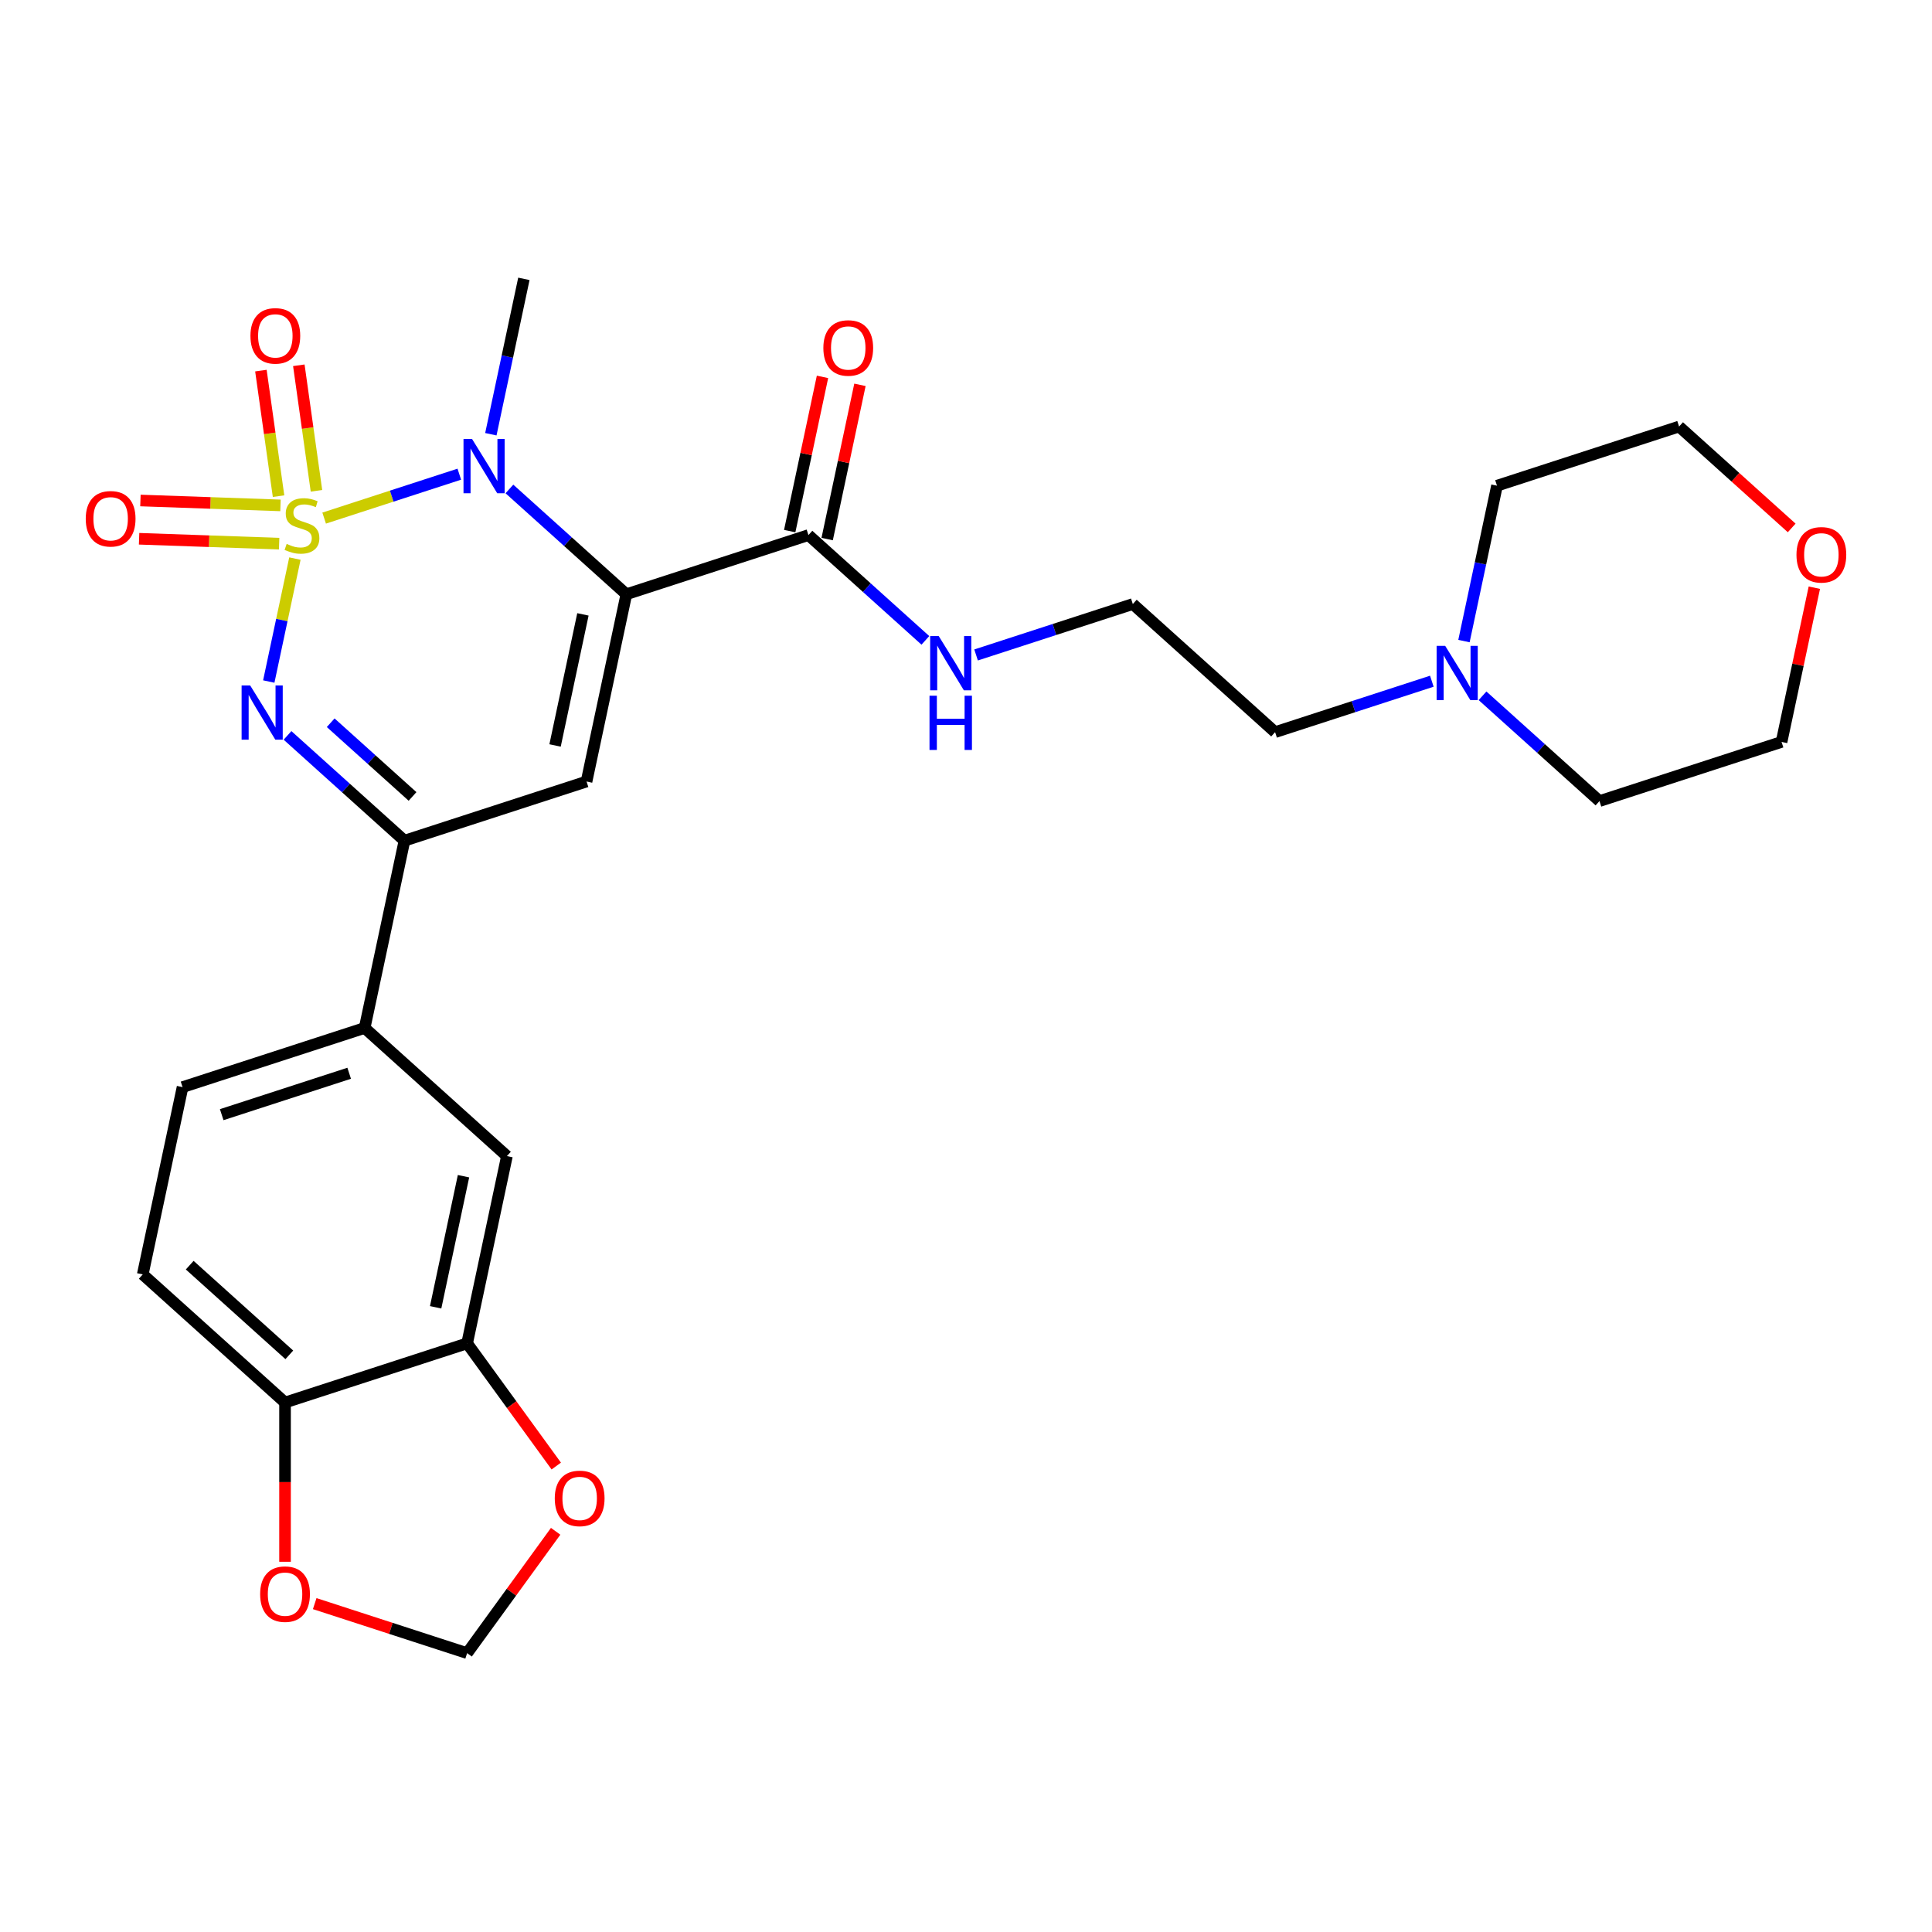 <?xml version='1.0' encoding='iso-8859-1'?>
<svg version='1.1' baseProfile='full'
              xmlns='http://www.w3.org/2000/svg'
                      xmlns:rdkit='http://www.rdkit.org/xml'
                      xmlns:xlink='http://www.w3.org/1999/xlink'
                  xml:space='preserve'
width='1000px' height='1000px' viewBox='0 0 1000 1000'>
<!-- END OF HEADER -->
<rect style='opacity:1.0;fill:#FFFFFF;stroke:none' width='1000' height='1000' x='0' y='0'> </rect>
<path class='bond-1' d='M 167.78,268.165 L 202.757,256.801' style='fill:none;fill-rule:evenodd;stroke:#CCCC00;stroke-width:6px;stroke-linecap:butt;stroke-linejoin:miter;stroke-opacity:1' />
<path class='bond-1' d='M 202.757,256.801 L 237.734,245.436' style='fill:none;fill-rule:evenodd;stroke:#0000FF;stroke-width:6px;stroke-linecap:butt;stroke-linejoin:miter;stroke-opacity:1' />
<path class='bond-2' d='M 152.643,289.118 L 145.879,320.938' style='fill:none;fill-rule:evenodd;stroke:#CCCC00;stroke-width:6px;stroke-linecap:butt;stroke-linejoin:miter;stroke-opacity:1' />
<path class='bond-2' d='M 145.879,320.938 L 139.116,352.758' style='fill:none;fill-rule:evenodd;stroke:#0000FF;stroke-width:6px;stroke-linecap:butt;stroke-linejoin:miter;stroke-opacity:1' />
<path class='bond-6' d='M 145.174,261.589 L 108.929,260.324' style='fill:none;fill-rule:evenodd;stroke:#CCCC00;stroke-width:6px;stroke-linecap:butt;stroke-linejoin:miter;stroke-opacity:1' />
<path class='bond-6' d='M 108.929,260.324 L 72.684,259.058' style='fill:none;fill-rule:evenodd;stroke:#FF0000;stroke-width:6px;stroke-linecap:butt;stroke-linejoin:miter;stroke-opacity:1' />
<path class='bond-6' d='M 144.482,281.397 L 108.237,280.132' style='fill:none;fill-rule:evenodd;stroke:#CCCC00;stroke-width:6px;stroke-linecap:butt;stroke-linejoin:miter;stroke-opacity:1' />
<path class='bond-6' d='M 108.237,280.132 L 71.992,278.866' style='fill:none;fill-rule:evenodd;stroke:#FF0000;stroke-width:6px;stroke-linecap:butt;stroke-linejoin:miter;stroke-opacity:1' />
<path class='bond-7' d='M 163.803,254.045 L 159.237,221.557' style='fill:none;fill-rule:evenodd;stroke:#CCCC00;stroke-width:6px;stroke-linecap:butt;stroke-linejoin:miter;stroke-opacity:1' />
<path class='bond-7' d='M 159.237,221.557 L 154.671,189.069' style='fill:none;fill-rule:evenodd;stroke:#FF0000;stroke-width:6px;stroke-linecap:butt;stroke-linejoin:miter;stroke-opacity:1' />
<path class='bond-7' d='M 144.176,256.803 L 139.61,224.315' style='fill:none;fill-rule:evenodd;stroke:#CCCC00;stroke-width:6px;stroke-linecap:butt;stroke-linejoin:miter;stroke-opacity:1' />
<path class='bond-7' d='M 139.61,224.315 L 135.044,191.827' style='fill:none;fill-rule:evenodd;stroke:#FF0000;stroke-width:6px;stroke-linecap:butt;stroke-linejoin:miter;stroke-opacity:1' />
<path class='bond-0' d='M 324.199,307.581 L 293.936,280.333' style='fill:none;fill-rule:evenodd;stroke:#000000;stroke-width:6px;stroke-linecap:butt;stroke-linejoin:miter;stroke-opacity:1' />
<path class='bond-0' d='M 293.936,280.333 L 263.674,253.085' style='fill:none;fill-rule:evenodd;stroke:#0000FF;stroke-width:6px;stroke-linecap:butt;stroke-linejoin:miter;stroke-opacity:1' />
<path class='bond-5' d='M 324.199,307.581 L 418.448,276.958' style='fill:none;fill-rule:evenodd;stroke:#000000;stroke-width:6px;stroke-linecap:butt;stroke-linejoin:miter;stroke-opacity:1' />
<path class='bond-28' d='M 324.199,307.581 L 303.595,404.515' style='fill:none;fill-rule:evenodd;stroke:#000000;stroke-width:6px;stroke-linecap:butt;stroke-linejoin:miter;stroke-opacity:1' />
<path class='bond-28' d='M 301.721,318.001 L 287.298,385.854' style='fill:none;fill-rule:evenodd;stroke:#000000;stroke-width:6px;stroke-linecap:butt;stroke-linejoin:miter;stroke-opacity:1' />
<path class='bond-21' d='M 254.063,224.761 L 262.61,184.549' style='fill:none;fill-rule:evenodd;stroke:#0000FF;stroke-width:6px;stroke-linecap:butt;stroke-linejoin:miter;stroke-opacity:1' />
<path class='bond-21' d='M 262.61,184.549 L 271.157,144.337' style='fill:none;fill-rule:evenodd;stroke:#000000;stroke-width:6px;stroke-linecap:butt;stroke-linejoin:miter;stroke-opacity:1' />
<path class='bond-4' d='M 148.821,380.642 L 179.083,407.89' style='fill:none;fill-rule:evenodd;stroke:#0000FF;stroke-width:6px;stroke-linecap:butt;stroke-linejoin:miter;stroke-opacity:1' />
<path class='bond-4' d='M 179.083,407.89 L 209.345,435.139' style='fill:none;fill-rule:evenodd;stroke:#000000;stroke-width:6px;stroke-linecap:butt;stroke-linejoin:miter;stroke-opacity:1' />
<path class='bond-4' d='M 171.162,374.087 L 192.345,393.161' style='fill:none;fill-rule:evenodd;stroke:#0000FF;stroke-width:6px;stroke-linecap:butt;stroke-linejoin:miter;stroke-opacity:1' />
<path class='bond-4' d='M 192.345,393.161 L 213.529,412.235' style='fill:none;fill-rule:evenodd;stroke:#000000;stroke-width:6px;stroke-linecap:butt;stroke-linejoin:miter;stroke-opacity:1' />
<path class='bond-3' d='M 303.595,404.515 L 209.345,435.139' style='fill:none;fill-rule:evenodd;stroke:#000000;stroke-width:6px;stroke-linecap:butt;stroke-linejoin:miter;stroke-opacity:1' />
<path class='bond-8' d='M 209.345,435.139 L 188.741,532.072' style='fill:none;fill-rule:evenodd;stroke:#000000;stroke-width:6px;stroke-linecap:butt;stroke-linejoin:miter;stroke-opacity:1' />
<path class='bond-16' d='M 428.141,279.018 L 436.625,239.104' style='fill:none;fill-rule:evenodd;stroke:#000000;stroke-width:6px;stroke-linecap:butt;stroke-linejoin:miter;stroke-opacity:1' />
<path class='bond-16' d='M 436.625,239.104 L 445.109,199.189' style='fill:none;fill-rule:evenodd;stroke:#FF0000;stroke-width:6px;stroke-linecap:butt;stroke-linejoin:miter;stroke-opacity:1' />
<path class='bond-16' d='M 408.754,274.897 L 417.238,234.983' style='fill:none;fill-rule:evenodd;stroke:#000000;stroke-width:6px;stroke-linecap:butt;stroke-linejoin:miter;stroke-opacity:1' />
<path class='bond-16' d='M 417.238,234.983 L 425.723,195.068' style='fill:none;fill-rule:evenodd;stroke:#FF0000;stroke-width:6px;stroke-linecap:butt;stroke-linejoin:miter;stroke-opacity:1' />
<path class='bond-18' d='M 418.448,276.958 L 448.71,304.206' style='fill:none;fill-rule:evenodd;stroke:#000000;stroke-width:6px;stroke-linecap:butt;stroke-linejoin:miter;stroke-opacity:1' />
<path class='bond-18' d='M 448.71,304.206 L 478.972,331.454' style='fill:none;fill-rule:evenodd;stroke:#0000FF;stroke-width:6px;stroke-linecap:butt;stroke-linejoin:miter;stroke-opacity:1' />
<path class='bond-10' d='M 188.741,532.072 L 262.387,598.383' style='fill:none;fill-rule:evenodd;stroke:#000000;stroke-width:6px;stroke-linecap:butt;stroke-linejoin:miter;stroke-opacity:1' />
<path class='bond-17' d='M 188.741,532.072 L 94.492,562.696' style='fill:none;fill-rule:evenodd;stroke:#000000;stroke-width:6px;stroke-linecap:butt;stroke-linejoin:miter;stroke-opacity:1' />
<path class='bond-17' d='M 180.729,555.516 L 114.754,576.952' style='fill:none;fill-rule:evenodd;stroke:#000000;stroke-width:6px;stroke-linecap:butt;stroke-linejoin:miter;stroke-opacity:1' />
<path class='bond-9' d='M 241.783,695.317 L 262.387,598.383' style='fill:none;fill-rule:evenodd;stroke:#000000;stroke-width:6px;stroke-linecap:butt;stroke-linejoin:miter;stroke-opacity:1' />
<path class='bond-9' d='M 225.487,676.656 L 239.909,608.802' style='fill:none;fill-rule:evenodd;stroke:#000000;stroke-width:6px;stroke-linecap:butt;stroke-linejoin:miter;stroke-opacity:1' />
<path class='bond-13' d='M 241.783,695.317 L 264.852,727.069' style='fill:none;fill-rule:evenodd;stroke:#000000;stroke-width:6px;stroke-linecap:butt;stroke-linejoin:miter;stroke-opacity:1' />
<path class='bond-13' d='M 264.852,727.069 L 287.922,758.822' style='fill:none;fill-rule:evenodd;stroke:#FF0000;stroke-width:6px;stroke-linecap:butt;stroke-linejoin:miter;stroke-opacity:1' />
<path class='bond-29' d='M 241.783,695.317 L 147.534,725.94' style='fill:none;fill-rule:evenodd;stroke:#000000;stroke-width:6px;stroke-linecap:butt;stroke-linejoin:miter;stroke-opacity:1' />
<path class='bond-11' d='M 741.116,352.595 L 700.552,365.775' style='fill:none;fill-rule:evenodd;stroke:#0000FF;stroke-width:6px;stroke-linecap:butt;stroke-linejoin:miter;stroke-opacity:1' />
<path class='bond-11' d='M 700.552,365.775 L 659.987,378.955' style='fill:none;fill-rule:evenodd;stroke:#000000;stroke-width:6px;stroke-linecap:butt;stroke-linejoin:miter;stroke-opacity:1' />
<path class='bond-24' d='M 757.746,331.822 L 766.293,291.61' style='fill:none;fill-rule:evenodd;stroke:#0000FF;stroke-width:6px;stroke-linecap:butt;stroke-linejoin:miter;stroke-opacity:1' />
<path class='bond-24' d='M 766.293,291.61 L 774.841,251.398' style='fill:none;fill-rule:evenodd;stroke:#000000;stroke-width:6px;stroke-linecap:butt;stroke-linejoin:miter;stroke-opacity:1' />
<path class='bond-25' d='M 767.357,360.146 L 797.62,387.394' style='fill:none;fill-rule:evenodd;stroke:#0000FF;stroke-width:6px;stroke-linecap:butt;stroke-linejoin:miter;stroke-opacity:1' />
<path class='bond-25' d='M 797.62,387.394 L 827.882,414.642' style='fill:none;fill-rule:evenodd;stroke:#000000;stroke-width:6px;stroke-linecap:butt;stroke-linejoin:miter;stroke-opacity:1' />
<path class='bond-12' d='M 147.534,725.94 L 73.888,659.63' style='fill:none;fill-rule:evenodd;stroke:#000000;stroke-width:6px;stroke-linecap:butt;stroke-linejoin:miter;stroke-opacity:1' />
<path class='bond-12' d='M 149.749,701.265 L 98.197,654.847' style='fill:none;fill-rule:evenodd;stroke:#000000;stroke-width:6px;stroke-linecap:butt;stroke-linejoin:miter;stroke-opacity:1' />
<path class='bond-14' d='M 147.534,725.94 L 147.534,767.156' style='fill:none;fill-rule:evenodd;stroke:#000000;stroke-width:6px;stroke-linecap:butt;stroke-linejoin:miter;stroke-opacity:1' />
<path class='bond-14' d='M 147.534,767.156 L 147.534,808.371' style='fill:none;fill-rule:evenodd;stroke:#FF0000;stroke-width:6px;stroke-linecap:butt;stroke-linejoin:miter;stroke-opacity:1' />
<path class='bond-15' d='M 287.605,792.595 L 264.694,824.129' style='fill:none;fill-rule:evenodd;stroke:#FF0000;stroke-width:6px;stroke-linecap:butt;stroke-linejoin:miter;stroke-opacity:1' />
<path class='bond-15' d='M 264.694,824.129 L 241.783,855.663' style='fill:none;fill-rule:evenodd;stroke:#000000;stroke-width:6px;stroke-linecap:butt;stroke-linejoin:miter;stroke-opacity:1' />
<path class='bond-30' d='M 162.894,830.031 L 202.338,842.847' style='fill:none;fill-rule:evenodd;stroke:#FF0000;stroke-width:6px;stroke-linecap:butt;stroke-linejoin:miter;stroke-opacity:1' />
<path class='bond-30' d='M 202.338,842.847 L 241.783,855.663' style='fill:none;fill-rule:evenodd;stroke:#000000;stroke-width:6px;stroke-linecap:butt;stroke-linejoin:miter;stroke-opacity:1' />
<path class='bond-19' d='M 94.492,562.696 L 73.888,659.63' style='fill:none;fill-rule:evenodd;stroke:#000000;stroke-width:6px;stroke-linecap:butt;stroke-linejoin:miter;stroke-opacity:1' />
<path class='bond-22' d='M 505.214,339.005 L 545.778,325.825' style='fill:none;fill-rule:evenodd;stroke:#0000FF;stroke-width:6px;stroke-linecap:butt;stroke-linejoin:miter;stroke-opacity:1' />
<path class='bond-22' d='M 545.778,325.825 L 586.342,312.645' style='fill:none;fill-rule:evenodd;stroke:#000000;stroke-width:6px;stroke-linecap:butt;stroke-linejoin:miter;stroke-opacity:1' />
<path class='bond-20' d='M 939.099,304.19 L 930.615,344.104' style='fill:none;fill-rule:evenodd;stroke:#FF0000;stroke-width:6px;stroke-linecap:butt;stroke-linejoin:miter;stroke-opacity:1' />
<path class='bond-20' d='M 930.615,344.104 L 922.131,384.019' style='fill:none;fill-rule:evenodd;stroke:#000000;stroke-width:6px;stroke-linecap:butt;stroke-linejoin:miter;stroke-opacity:1' />
<path class='bond-31' d='M 927.375,273.255 L 898.232,247.015' style='fill:none;fill-rule:evenodd;stroke:#FF0000;stroke-width:6px;stroke-linecap:butt;stroke-linejoin:miter;stroke-opacity:1' />
<path class='bond-31' d='M 898.232,247.015 L 869.09,220.775' style='fill:none;fill-rule:evenodd;stroke:#000000;stroke-width:6px;stroke-linecap:butt;stroke-linejoin:miter;stroke-opacity:1' />
<path class='bond-23' d='M 586.342,312.645 L 659.987,378.955' style='fill:none;fill-rule:evenodd;stroke:#000000;stroke-width:6px;stroke-linecap:butt;stroke-linejoin:miter;stroke-opacity:1' />
<path class='bond-26' d='M 774.841,251.398 L 869.09,220.775' style='fill:none;fill-rule:evenodd;stroke:#000000;stroke-width:6px;stroke-linecap:butt;stroke-linejoin:miter;stroke-opacity:1' />
<path class='bond-27' d='M 827.882,414.642 L 922.131,384.019' style='fill:none;fill-rule:evenodd;stroke:#000000;stroke-width:6px;stroke-linecap:butt;stroke-linejoin:miter;stroke-opacity:1' />
<path  class='atom-0' d='M 148.376 281.527
Q 148.693 281.646, 150.001 282.2
Q 151.309 282.755, 152.736 283.112
Q 154.203 283.429, 155.63 283.429
Q 158.286 283.429, 159.832 282.161
Q 161.378 280.853, 161.378 278.593
Q 161.378 277.047, 160.585 276.096
Q 159.832 275.145, 158.643 274.629
Q 157.454 274.114, 155.472 273.519
Q 152.974 272.766, 151.468 272.053
Q 150.001 271.339, 148.931 269.833
Q 147.9 268.327, 147.9 265.79
Q 147.9 262.262, 150.279 260.081
Q 152.697 257.901, 157.454 257.901
Q 160.704 257.901, 164.391 259.447
L 163.479 262.5
Q 160.109 261.112, 157.573 261.112
Q 154.837 261.112, 153.331 262.262
Q 151.825 263.372, 151.864 265.314
Q 151.864 266.82, 152.618 267.732
Q 153.41 268.644, 154.52 269.159
Q 155.67 269.674, 157.573 270.269
Q 160.109 271.062, 161.616 271.855
Q 163.122 272.647, 164.192 274.273
Q 165.302 275.858, 165.302 278.593
Q 165.302 282.478, 162.686 284.579
Q 160.109 286.64, 155.789 286.64
Q 153.291 286.64, 151.389 286.085
Q 149.526 285.57, 147.306 284.658
L 148.376 281.527
' fill='#CCCC00'/>
<path  class='atom-2' d='M 244.35 227.238
L 253.546 242.103
Q 254.458 243.57, 255.924 246.226
Q 257.391 248.882, 257.47 249.04
L 257.47 227.238
L 261.197 227.238
L 261.197 255.303
L 257.351 255.303
L 247.481 239.051
Q 246.332 237.148, 245.103 234.968
Q 243.914 232.788, 243.557 232.114
L 243.557 255.303
L 239.91 255.303
L 239.91 227.238
L 244.35 227.238
' fill='#0000FF'/>
<path  class='atom-3' d='M 129.496 354.796
L 138.693 369.66
Q 139.605 371.127, 141.071 373.783
Q 142.538 376.439, 142.617 376.597
L 142.617 354.796
L 146.343 354.796
L 146.343 382.861
L 142.498 382.861
L 132.628 366.608
Q 131.478 364.706, 130.25 362.525
Q 129.06 360.345, 128.704 359.671
L 128.704 382.861
L 125.057 382.861
L 125.057 354.796
L 129.496 354.796
' fill='#0000FF'/>
<path  class='atom-7' d='M 44.382 268.515
Q 44.382 261.776, 47.712 258.01
Q 51.041 254.245, 57.265 254.245
Q 63.488 254.245, 66.818 258.01
Q 70.148 261.776, 70.148 268.515
Q 70.148 275.333, 66.778 279.218
Q 63.409 283.063, 57.265 283.063
Q 51.081 283.063, 47.712 279.218
Q 44.382 275.373, 44.382 268.515
M 57.265 279.892
Q 61.546 279.892, 63.845 277.037
Q 66.184 274.144, 66.184 268.515
Q 66.184 263.005, 63.845 260.23
Q 61.546 257.416, 57.265 257.416
Q 52.984 257.416, 50.645 260.191
Q 48.346 262.965, 48.346 268.515
Q 48.346 274.183, 50.645 277.037
Q 52.984 279.892, 57.265 279.892
' fill='#FF0000'/>
<path  class='atom-8' d='M 129.629 173.838
Q 129.629 167.1, 132.959 163.334
Q 136.289 159.568, 142.512 159.568
Q 148.736 159.568, 152.065 163.334
Q 155.395 167.1, 155.395 173.838
Q 155.395 180.656, 152.026 184.541
Q 148.656 188.386, 142.512 188.386
Q 136.328 188.386, 132.959 184.541
Q 129.629 180.696, 129.629 173.838
M 142.512 185.215
Q 146.793 185.215, 149.092 182.361
Q 151.431 179.467, 151.431 173.838
Q 151.431 168.328, 149.092 165.554
Q 146.793 162.739, 142.512 162.739
Q 138.231 162.739, 135.892 165.514
Q 133.593 168.289, 133.593 173.838
Q 133.593 179.507, 135.892 182.361
Q 138.231 185.215, 142.512 185.215
' fill='#FF0000'/>
<path  class='atom-12' d='M 748.033 334.299
L 757.229 349.164
Q 758.141 350.631, 759.608 353.287
Q 761.075 355.943, 761.154 356.101
L 761.154 334.299
L 764.88 334.299
L 764.88 362.364
L 761.035 362.364
L 751.165 346.112
Q 750.015 344.209, 748.786 342.029
Q 747.597 339.849, 747.24 339.175
L 747.24 362.364
L 743.593 362.364
L 743.593 334.299
L 748.033 334.299
' fill='#0000FF'/>
<path  class='atom-14' d='M 287.149 775.569
Q 287.149 768.831, 290.479 765.065
Q 293.809 761.299, 300.032 761.299
Q 306.255 761.299, 309.585 765.065
Q 312.915 768.831, 312.915 775.569
Q 312.915 782.387, 309.546 786.272
Q 306.176 790.117, 300.032 790.117
Q 293.848 790.117, 290.479 786.272
Q 287.149 782.427, 287.149 775.569
M 300.032 786.946
Q 304.313 786.946, 306.612 784.092
Q 308.951 781.198, 308.951 775.569
Q 308.951 770.059, 306.612 767.285
Q 304.313 764.47, 300.032 764.47
Q 295.751 764.47, 293.412 767.245
Q 291.113 770.02, 291.113 775.569
Q 291.113 781.238, 293.412 784.092
Q 295.751 786.946, 300.032 786.946
' fill='#FF0000'/>
<path  class='atom-15' d='M 134.651 825.119
Q 134.651 818.38, 137.98 814.615
Q 141.31 810.849, 147.534 810.849
Q 153.757 810.849, 157.087 814.615
Q 160.416 818.38, 160.416 825.119
Q 160.416 831.937, 157.047 835.822
Q 153.678 839.667, 147.534 839.667
Q 141.35 839.667, 137.98 835.822
Q 134.651 831.977, 134.651 825.119
M 147.534 836.496
Q 151.815 836.496, 154.114 833.642
Q 156.453 830.748, 156.453 825.119
Q 156.453 819.609, 154.114 816.834
Q 151.815 814.02, 147.534 814.02
Q 143.252 814.02, 140.914 816.795
Q 138.615 819.569, 138.615 825.119
Q 138.615 830.788, 140.914 833.642
Q 143.252 836.496, 147.534 836.496
' fill='#FF0000'/>
<path  class='atom-17' d='M 426.169 180.103
Q 426.169 173.364, 429.498 169.599
Q 432.828 165.833, 439.052 165.833
Q 445.275 165.833, 448.605 169.599
Q 451.935 173.364, 451.935 180.103
Q 451.935 186.921, 448.565 190.806
Q 445.196 194.651, 439.052 194.651
Q 432.868 194.651, 429.498 190.806
Q 426.169 186.961, 426.169 180.103
M 439.052 191.48
Q 443.333 191.48, 445.632 188.626
Q 447.971 185.732, 447.971 180.103
Q 447.971 174.593, 445.632 171.818
Q 443.333 169.004, 439.052 169.004
Q 434.771 169.004, 432.432 171.779
Q 430.133 174.554, 430.133 180.103
Q 430.133 185.772, 432.432 188.626
Q 434.771 191.48, 439.052 191.48
' fill='#FF0000'/>
<path  class='atom-19' d='M 485.889 329.236
L 495.086 344.101
Q 495.998 345.567, 497.464 348.223
Q 498.931 350.879, 499.01 351.038
L 499.01 329.236
L 502.736 329.236
L 502.736 357.301
L 498.891 357.301
L 489.021 341.048
Q 487.871 339.146, 486.643 336.966
Q 485.453 334.785, 485.097 334.111
L 485.097 357.301
L 481.45 357.301
L 481.45 329.236
L 485.889 329.236
' fill='#0000FF'/>
<path  class='atom-19' d='M 481.113 360.107
L 484.918 360.107
L 484.918 372.039
L 499.268 372.039
L 499.268 360.107
L 503.073 360.107
L 503.073 388.172
L 499.268 388.172
L 499.268 375.21
L 484.918 375.21
L 484.918 388.172
L 481.113 388.172
L 481.113 360.107
' fill='#0000FF'/>
<path  class='atom-21' d='M 929.852 287.164
Q 929.852 280.426, 933.182 276.66
Q 936.512 272.894, 942.735 272.894
Q 948.959 272.894, 952.288 276.66
Q 955.618 280.426, 955.618 287.164
Q 955.618 293.982, 952.249 297.867
Q 948.879 301.712, 942.735 301.712
Q 936.551 301.712, 933.182 297.867
Q 929.852 294.022, 929.852 287.164
M 942.735 298.541
Q 947.016 298.541, 949.315 295.687
Q 951.654 292.793, 951.654 287.164
Q 951.654 281.654, 949.315 278.88
Q 947.016 276.065, 942.735 276.065
Q 938.454 276.065, 936.115 278.84
Q 933.816 281.615, 933.816 287.164
Q 933.816 292.833, 936.115 295.687
Q 938.454 298.541, 942.735 298.541
' fill='#FF0000'/>
</svg>
